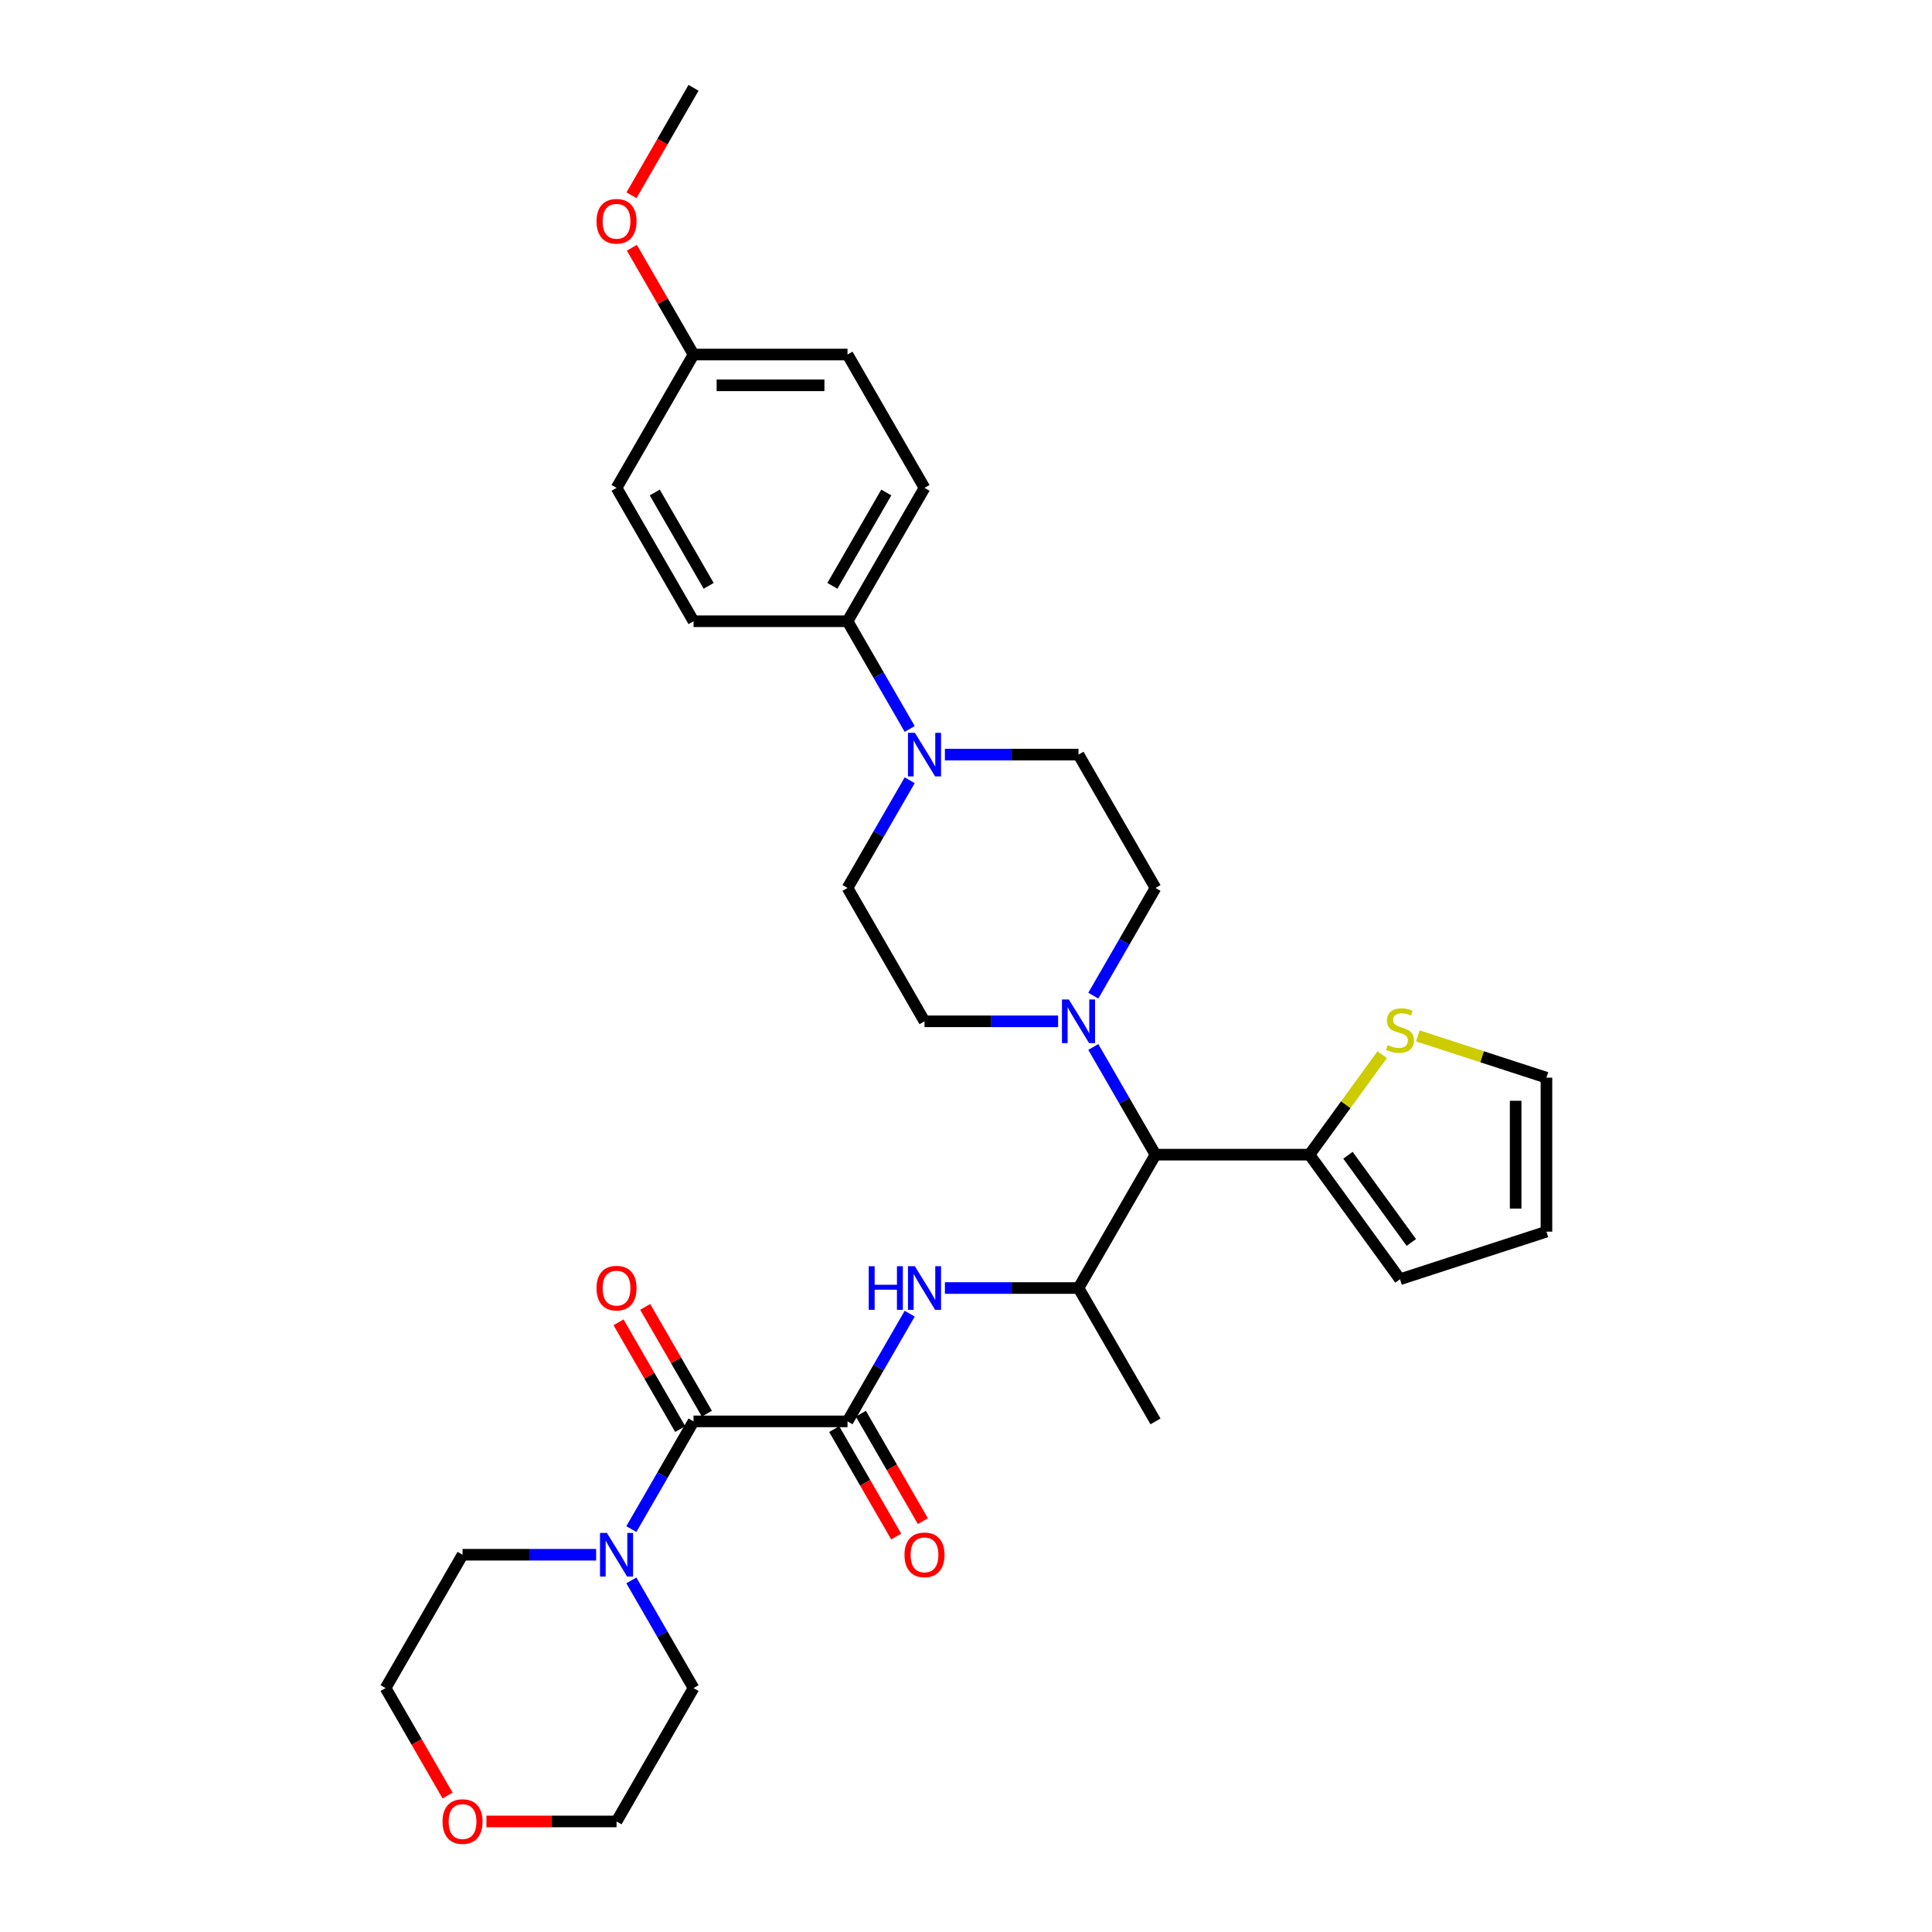 <?xml version='1.0' encoding='iso-8859-1'?>
<svg version='1.1' baseProfile='full'
              xmlns='http://www.w3.org/2000/svg'
                      xmlns:rdkit='http://www.rdkit.org/xml'
                      xmlns:xlink='http://www.w3.org/1999/xlink'
                  xml:space='preserve'
width='1000px' height='1000px' viewBox='0 0 1000 1000'>
<!-- END OF HEADER -->
<rect style='opacity:1.0;fill:#FFFFFF;stroke:none' width='1000' height='1000' x='0' y='0'> </rect>
<path class='bond-0' d='M 438.675,735.706 L 358.971,735.706' style='fill:none;fill-rule:evenodd;stroke:#000000;stroke-width:6px;stroke-linecap:butt;stroke-linejoin:miter;stroke-opacity:1' />
<path class='bond-1' d='M 438.675,735.706 L 454.767,707.833' style='fill:none;fill-rule:evenodd;stroke:#000000;stroke-width:6px;stroke-linecap:butt;stroke-linejoin:miter;stroke-opacity:1' />
<path class='bond-1' d='M 454.767,707.833 L 470.86,679.959' style='fill:none;fill-rule:evenodd;stroke:#0000FF;stroke-width:6px;stroke-linecap:butt;stroke-linejoin:miter;stroke-opacity:1' />
<path class='bond-10' d='M 431.772,739.691 L 447.828,767.501' style='fill:none;fill-rule:evenodd;stroke:#000000;stroke-width:6px;stroke-linecap:butt;stroke-linejoin:miter;stroke-opacity:1' />
<path class='bond-10' d='M 447.828,767.501 L 463.884,795.31' style='fill:none;fill-rule:evenodd;stroke:#FF0000;stroke-width:6px;stroke-linecap:butt;stroke-linejoin:miter;stroke-opacity:1' />
<path class='bond-10' d='M 445.577,731.721 L 461.633,759.53' style='fill:none;fill-rule:evenodd;stroke:#000000;stroke-width:6px;stroke-linecap:butt;stroke-linejoin:miter;stroke-opacity:1' />
<path class='bond-10' d='M 461.633,759.53 L 477.689,787.34' style='fill:none;fill-rule:evenodd;stroke:#FF0000;stroke-width:6px;stroke-linecap:butt;stroke-linejoin:miter;stroke-opacity:1' />
<path class='bond-5' d='M 358.971,735.706 L 342.879,763.579' style='fill:none;fill-rule:evenodd;stroke:#000000;stroke-width:6px;stroke-linecap:butt;stroke-linejoin:miter;stroke-opacity:1' />
<path class='bond-5' d='M 342.879,763.579 L 326.786,791.452' style='fill:none;fill-rule:evenodd;stroke:#0000FF;stroke-width:6px;stroke-linecap:butt;stroke-linejoin:miter;stroke-opacity:1' />
<path class='bond-13' d='M 365.874,731.721 L 349.919,704.087' style='fill:none;fill-rule:evenodd;stroke:#000000;stroke-width:6px;stroke-linecap:butt;stroke-linejoin:miter;stroke-opacity:1' />
<path class='bond-13' d='M 349.919,704.087 L 333.965,676.452' style='fill:none;fill-rule:evenodd;stroke:#FF0000;stroke-width:6px;stroke-linecap:butt;stroke-linejoin:miter;stroke-opacity:1' />
<path class='bond-13' d='M 352.069,739.691 L 336.114,712.057' style='fill:none;fill-rule:evenodd;stroke:#000000;stroke-width:6px;stroke-linecap:butt;stroke-linejoin:miter;stroke-opacity:1' />
<path class='bond-13' d='M 336.114,712.057 L 320.16,684.423' style='fill:none;fill-rule:evenodd;stroke:#FF0000;stroke-width:6px;stroke-linecap:butt;stroke-linejoin:miter;stroke-opacity:1' />
<path class='bond-6' d='M 489.079,666.681 L 523.654,666.681' style='fill:none;fill-rule:evenodd;stroke:#0000FF;stroke-width:6px;stroke-linecap:butt;stroke-linejoin:miter;stroke-opacity:1' />
<path class='bond-6' d='M 523.654,666.681 L 558.23,666.681' style='fill:none;fill-rule:evenodd;stroke:#000000;stroke-width:6px;stroke-linecap:butt;stroke-linejoin:miter;stroke-opacity:1' />
<path class='bond-2' d='M 565.896,541.909 L 581.989,569.782' style='fill:none;fill-rule:evenodd;stroke:#0000FF;stroke-width:6px;stroke-linecap:butt;stroke-linejoin:miter;stroke-opacity:1' />
<path class='bond-2' d='M 581.989,569.782 L 598.081,597.656' style='fill:none;fill-rule:evenodd;stroke:#000000;stroke-width:6px;stroke-linecap:butt;stroke-linejoin:miter;stroke-opacity:1' />
<path class='bond-11' d='M 565.896,515.352 L 581.989,487.479' style='fill:none;fill-rule:evenodd;stroke:#0000FF;stroke-width:6px;stroke-linecap:butt;stroke-linejoin:miter;stroke-opacity:1' />
<path class='bond-11' d='M 581.989,487.479 L 598.081,459.605' style='fill:none;fill-rule:evenodd;stroke:#000000;stroke-width:6px;stroke-linecap:butt;stroke-linejoin:miter;stroke-opacity:1' />
<path class='bond-12' d='M 547.677,528.63 L 513.102,528.63' style='fill:none;fill-rule:evenodd;stroke:#0000FF;stroke-width:6px;stroke-linecap:butt;stroke-linejoin:miter;stroke-opacity:1' />
<path class='bond-12' d='M 513.102,528.63 L 478.526,528.63' style='fill:none;fill-rule:evenodd;stroke:#000000;stroke-width:6px;stroke-linecap:butt;stroke-linejoin:miter;stroke-opacity:1' />
<path class='bond-3' d='M 598.081,597.656 L 558.23,666.681' style='fill:none;fill-rule:evenodd;stroke:#000000;stroke-width:6px;stroke-linecap:butt;stroke-linejoin:miter;stroke-opacity:1' />
<path class='bond-7' d='M 598.081,597.656 L 677.785,597.656' style='fill:none;fill-rule:evenodd;stroke:#000000;stroke-width:6px;stroke-linecap:butt;stroke-linejoin:miter;stroke-opacity:1' />
<path class='bond-4' d='M 470.86,403.859 L 454.767,431.732' style='fill:none;fill-rule:evenodd;stroke:#0000FF;stroke-width:6px;stroke-linecap:butt;stroke-linejoin:miter;stroke-opacity:1' />
<path class='bond-4' d='M 454.767,431.732 L 438.675,459.605' style='fill:none;fill-rule:evenodd;stroke:#000000;stroke-width:6px;stroke-linecap:butt;stroke-linejoin:miter;stroke-opacity:1' />
<path class='bond-9' d='M 470.86,377.302 L 454.767,349.428' style='fill:none;fill-rule:evenodd;stroke:#0000FF;stroke-width:6px;stroke-linecap:butt;stroke-linejoin:miter;stroke-opacity:1' />
<path class='bond-9' d='M 454.767,349.428 L 438.675,321.555' style='fill:none;fill-rule:evenodd;stroke:#000000;stroke-width:6px;stroke-linecap:butt;stroke-linejoin:miter;stroke-opacity:1' />
<path class='bond-34' d='M 489.079,390.58 L 523.654,390.58' style='fill:none;fill-rule:evenodd;stroke:#0000FF;stroke-width:6px;stroke-linecap:butt;stroke-linejoin:miter;stroke-opacity:1' />
<path class='bond-34' d='M 523.654,390.58 L 558.23,390.58' style='fill:none;fill-rule:evenodd;stroke:#000000;stroke-width:6px;stroke-linecap:butt;stroke-linejoin:miter;stroke-opacity:1' />
<path class='bond-25' d='M 326.786,818.01 L 342.879,845.883' style='fill:none;fill-rule:evenodd;stroke:#0000FF;stroke-width:6px;stroke-linecap:butt;stroke-linejoin:miter;stroke-opacity:1' />
<path class='bond-25' d='M 342.879,845.883 L 358.971,873.756' style='fill:none;fill-rule:evenodd;stroke:#000000;stroke-width:6px;stroke-linecap:butt;stroke-linejoin:miter;stroke-opacity:1' />
<path class='bond-26' d='M 308.567,804.731 L 273.992,804.731' style='fill:none;fill-rule:evenodd;stroke:#0000FF;stroke-width:6px;stroke-linecap:butt;stroke-linejoin:miter;stroke-opacity:1' />
<path class='bond-26' d='M 273.992,804.731 L 239.416,804.731' style='fill:none;fill-rule:evenodd;stroke:#000000;stroke-width:6px;stroke-linecap:butt;stroke-linejoin:miter;stroke-opacity:1' />
<path class='bond-27' d='M 558.23,666.681 L 598.081,735.706' style='fill:none;fill-rule:evenodd;stroke:#000000;stroke-width:6px;stroke-linecap:butt;stroke-linejoin:miter;stroke-opacity:1' />
<path class='bond-8' d='M 677.785,597.656 L 696.594,571.767' style='fill:none;fill-rule:evenodd;stroke:#000000;stroke-width:6px;stroke-linecap:butt;stroke-linejoin:miter;stroke-opacity:1' />
<path class='bond-8' d='M 696.594,571.767 L 715.403,545.878' style='fill:none;fill-rule:evenodd;stroke:#CCCC00;stroke-width:6px;stroke-linecap:butt;stroke-linejoin:miter;stroke-opacity:1' />
<path class='bond-16' d='M 677.785,597.656 L 724.633,662.137' style='fill:none;fill-rule:evenodd;stroke:#000000;stroke-width:6px;stroke-linecap:butt;stroke-linejoin:miter;stroke-opacity:1' />
<path class='bond-16' d='M 697.708,597.958 L 730.502,643.095' style='fill:none;fill-rule:evenodd;stroke:#000000;stroke-width:6px;stroke-linecap:butt;stroke-linejoin:miter;stroke-opacity:1' />
<path class='bond-17' d='M 733.863,536.173 L 767.149,546.989' style='fill:none;fill-rule:evenodd;stroke:#CCCC00;stroke-width:6px;stroke-linecap:butt;stroke-linejoin:miter;stroke-opacity:1' />
<path class='bond-17' d='M 767.149,546.989 L 800.435,557.804' style='fill:none;fill-rule:evenodd;stroke:#000000;stroke-width:6px;stroke-linecap:butt;stroke-linejoin:miter;stroke-opacity:1' />
<path class='bond-20' d='M 438.675,321.555 L 478.526,252.53' style='fill:none;fill-rule:evenodd;stroke:#000000;stroke-width:6px;stroke-linecap:butt;stroke-linejoin:miter;stroke-opacity:1' />
<path class='bond-20' d='M 430.847,303.231 L 458.743,254.913' style='fill:none;fill-rule:evenodd;stroke:#000000;stroke-width:6px;stroke-linecap:butt;stroke-linejoin:miter;stroke-opacity:1' />
<path class='bond-21' d='M 438.675,321.555 L 358.971,321.555' style='fill:none;fill-rule:evenodd;stroke:#000000;stroke-width:6px;stroke-linecap:butt;stroke-linejoin:miter;stroke-opacity:1' />
<path class='bond-15' d='M 598.081,459.605 L 558.23,390.58' style='fill:none;fill-rule:evenodd;stroke:#000000;stroke-width:6px;stroke-linecap:butt;stroke-linejoin:miter;stroke-opacity:1' />
<path class='bond-14' d='M 478.526,528.63 L 438.675,459.605' style='fill:none;fill-rule:evenodd;stroke:#000000;stroke-width:6px;stroke-linecap:butt;stroke-linejoin:miter;stroke-opacity:1' />
<path class='bond-18' d='M 724.633,662.137 L 800.435,637.507' style='fill:none;fill-rule:evenodd;stroke:#000000;stroke-width:6px;stroke-linecap:butt;stroke-linejoin:miter;stroke-opacity:1' />
<path class='bond-33' d='M 800.435,557.804 L 800.435,637.507' style='fill:none;fill-rule:evenodd;stroke:#000000;stroke-width:6px;stroke-linecap:butt;stroke-linejoin:miter;stroke-opacity:1' />
<path class='bond-33' d='M 784.495,569.759 L 784.495,625.552' style='fill:none;fill-rule:evenodd;stroke:#000000;stroke-width:6px;stroke-linecap:butt;stroke-linejoin:miter;stroke-opacity:1' />
<path class='bond-19' d='M 231.676,929.375 L 215.62,901.566' style='fill:none;fill-rule:evenodd;stroke:#FF0000;stroke-width:6px;stroke-linecap:butt;stroke-linejoin:miter;stroke-opacity:1' />
<path class='bond-19' d='M 215.62,901.566 L 199.565,873.756' style='fill:none;fill-rule:evenodd;stroke:#000000;stroke-width:6px;stroke-linecap:butt;stroke-linejoin:miter;stroke-opacity:1' />
<path class='bond-32' d='M 251.77,942.781 L 285.445,942.781' style='fill:none;fill-rule:evenodd;stroke:#FF0000;stroke-width:6px;stroke-linecap:butt;stroke-linejoin:miter;stroke-opacity:1' />
<path class='bond-32' d='M 285.445,942.781 L 319.12,942.781' style='fill:none;fill-rule:evenodd;stroke:#000000;stroke-width:6px;stroke-linecap:butt;stroke-linejoin:miter;stroke-opacity:1' />
<path class='bond-24' d='M 478.526,252.53 L 438.675,183.505' style='fill:none;fill-rule:evenodd;stroke:#000000;stroke-width:6px;stroke-linecap:butt;stroke-linejoin:miter;stroke-opacity:1' />
<path class='bond-23' d='M 358.971,321.555 L 319.12,252.53' style='fill:none;fill-rule:evenodd;stroke:#000000;stroke-width:6px;stroke-linecap:butt;stroke-linejoin:miter;stroke-opacity:1' />
<path class='bond-23' d='M 366.798,303.231 L 338.902,254.913' style='fill:none;fill-rule:evenodd;stroke:#000000;stroke-width:6px;stroke-linecap:butt;stroke-linejoin:miter;stroke-opacity:1' />
<path class='bond-22' d='M 358.971,183.505 L 319.12,252.53' style='fill:none;fill-rule:evenodd;stroke:#000000;stroke-width:6px;stroke-linecap:butt;stroke-linejoin:miter;stroke-opacity:1' />
<path class='bond-28' d='M 358.971,183.505 L 343.017,155.871' style='fill:none;fill-rule:evenodd;stroke:#000000;stroke-width:6px;stroke-linecap:butt;stroke-linejoin:miter;stroke-opacity:1' />
<path class='bond-28' d='M 343.017,155.871 L 327.062,128.236' style='fill:none;fill-rule:evenodd;stroke:#FF0000;stroke-width:6px;stroke-linecap:butt;stroke-linejoin:miter;stroke-opacity:1' />
<path class='bond-35' d='M 358.971,183.505 L 438.675,183.505' style='fill:none;fill-rule:evenodd;stroke:#000000;stroke-width:6px;stroke-linecap:butt;stroke-linejoin:miter;stroke-opacity:1' />
<path class='bond-35' d='M 370.927,199.445 L 426.719,199.445' style='fill:none;fill-rule:evenodd;stroke:#000000;stroke-width:6px;stroke-linecap:butt;stroke-linejoin:miter;stroke-opacity:1' />
<path class='bond-29' d='M 358.971,873.756 L 319.12,942.781' style='fill:none;fill-rule:evenodd;stroke:#000000;stroke-width:6px;stroke-linecap:butt;stroke-linejoin:miter;stroke-opacity:1' />
<path class='bond-30' d='M 239.416,804.731 L 199.565,873.756' style='fill:none;fill-rule:evenodd;stroke:#000000;stroke-width:6px;stroke-linecap:butt;stroke-linejoin:miter;stroke-opacity:1' />
<path class='bond-31' d='M 326.86,101.074 L 342.915,73.264' style='fill:none;fill-rule:evenodd;stroke:#FF0000;stroke-width:6px;stroke-linecap:butt;stroke-linejoin:miter;stroke-opacity:1' />
<path class='bond-31' d='M 342.915,73.264 L 358.971,45.455' style='fill:none;fill-rule:evenodd;stroke:#000000;stroke-width:6px;stroke-linecap:butt;stroke-linejoin:miter;stroke-opacity:1' />
<path  class='atom-2' d='M 449.658 655.395
L 452.718 655.395
L 452.718 664.991
L 464.259 664.991
L 464.259 655.395
L 467.32 655.395
L 467.32 677.967
L 464.259 677.967
L 464.259 667.542
L 452.718 667.542
L 452.718 677.967
L 449.658 677.967
L 449.658 655.395
' fill='#0000FF'/>
<path  class='atom-2' d='M 473.537 655.395
L 480.933 667.35
Q 481.667 668.53, 482.846 670.666
Q 484.026 672.802, 484.09 672.929
L 484.09 655.395
L 487.086 655.395
L 487.086 677.967
L 483.994 677.967
L 476.055 664.895
Q 475.131 663.365, 474.143 661.612
Q 473.186 659.858, 472.899 659.316
L 472.899 677.967
L 469.966 677.967
L 469.966 655.395
L 473.537 655.395
' fill='#0000FF'/>
<path  class='atom-3' d='M 553.24 517.344
L 560.637 529.3
Q 561.37 530.48, 562.55 532.616
Q 563.729 534.752, 563.793 534.879
L 563.793 517.344
L 566.79 517.344
L 566.79 539.916
L 563.697 539.916
L 555.759 526.845
Q 554.834 525.315, 553.846 523.561
Q 552.889 521.808, 552.603 521.266
L 552.603 539.916
L 549.669 539.916
L 549.669 517.344
L 553.24 517.344
' fill='#0000FF'/>
<path  class='atom-5' d='M 473.537 379.294
L 480.933 391.25
Q 481.667 392.429, 482.846 394.565
Q 484.026 396.701, 484.09 396.829
L 484.09 379.294
L 487.086 379.294
L 487.086 401.866
L 483.994 401.866
L 476.055 388.795
Q 475.131 387.265, 474.143 385.511
Q 473.186 383.758, 472.899 383.216
L 472.899 401.866
L 469.966 401.866
L 469.966 379.294
L 473.537 379.294
' fill='#0000FF'/>
<path  class='atom-6' d='M 314.13 793.445
L 321.527 805.4
Q 322.26 806.58, 323.439 808.716
Q 324.619 810.852, 324.683 810.98
L 324.683 793.445
L 327.68 793.445
L 327.68 816.017
L 324.587 816.017
L 316.649 802.946
Q 315.724 801.415, 314.736 799.662
Q 313.779 797.908, 313.492 797.366
L 313.492 816.017
L 310.559 816.017
L 310.559 793.445
L 314.13 793.445
' fill='#0000FF'/>
<path  class='atom-9' d='M 718.257 540.921
Q 718.512 541.017, 719.564 541.463
Q 720.616 541.91, 721.764 542.197
Q 722.943 542.452, 724.091 542.452
Q 726.227 542.452, 727.471 541.431
Q 728.714 540.379, 728.714 538.562
Q 728.714 537.319, 728.076 536.554
Q 727.471 535.788, 726.514 535.374
Q 725.558 534.96, 723.964 534.481
Q 721.955 533.876, 720.744 533.302
Q 719.564 532.728, 718.703 531.516
Q 717.874 530.305, 717.874 528.264
Q 717.874 525.427, 719.787 523.674
Q 721.732 521.92, 725.558 521.92
Q 728.172 521.92, 731.137 523.163
L 730.404 525.618
Q 727.694 524.502, 725.653 524.502
Q 723.453 524.502, 722.242 525.427
Q 721.031 526.32, 721.062 527.882
Q 721.062 529.093, 721.668 529.827
Q 722.306 530.56, 723.198 530.974
Q 724.123 531.389, 725.653 531.867
Q 727.694 532.505, 728.905 533.142
Q 730.117 533.78, 730.977 535.087
Q 731.87 536.362, 731.87 538.562
Q 731.87 541.687, 729.766 543.376
Q 727.694 545.034, 724.219 545.034
Q 722.21 545.034, 720.68 544.588
Q 719.181 544.173, 717.396 543.44
L 718.257 540.921
' fill='#CCCC00'/>
<path  class='atom-11' d='M 468.165 804.795
Q 468.165 799.375, 470.843 796.346
Q 473.521 793.317, 478.526 793.317
Q 483.532 793.317, 486.21 796.346
Q 488.888 799.375, 488.888 804.795
Q 488.888 810.278, 486.178 813.403
Q 483.468 816.495, 478.526 816.495
Q 473.553 816.495, 470.843 813.403
Q 468.165 810.31, 468.165 804.795
M 478.526 813.945
Q 481.969 813.945, 483.819 811.649
Q 485.7 809.322, 485.7 804.795
Q 485.7 800.363, 483.819 798.132
Q 481.969 795.868, 478.526 795.868
Q 475.083 795.868, 473.202 798.1
Q 471.353 800.331, 471.353 804.795
Q 471.353 809.354, 473.202 811.649
Q 475.083 813.945, 478.526 813.945
' fill='#FF0000'/>
<path  class='atom-14' d='M 308.758 666.744
Q 308.758 661.325, 311.436 658.296
Q 314.114 655.267, 319.12 655.267
Q 324.125 655.267, 326.803 658.296
Q 329.481 661.325, 329.481 666.744
Q 329.481 672.228, 326.771 675.352
Q 324.061 678.445, 319.12 678.445
Q 314.146 678.445, 311.436 675.352
Q 308.758 672.26, 308.758 666.744
M 319.12 675.894
Q 322.563 675.894, 324.412 673.599
Q 326.293 671.272, 326.293 666.744
Q 326.293 662.313, 324.412 660.081
Q 322.563 657.818, 319.12 657.818
Q 315.676 657.818, 313.795 660.049
Q 311.946 662.281, 311.946 666.744
Q 311.946 671.304, 313.795 673.599
Q 315.676 675.894, 319.12 675.894
' fill='#FF0000'/>
<path  class='atom-20' d='M 229.055 942.845
Q 229.055 937.425, 231.733 934.396
Q 234.411 931.368, 239.416 931.368
Q 244.422 931.368, 247.1 934.396
Q 249.778 937.425, 249.778 942.845
Q 249.778 948.329, 247.068 951.453
Q 244.358 954.545, 239.416 954.545
Q 234.443 954.545, 231.733 951.453
Q 229.055 948.36, 229.055 942.845
M 239.416 951.995
Q 242.859 951.995, 244.708 949.699
Q 246.589 947.372, 246.589 942.845
Q 246.589 938.413, 244.708 936.182
Q 242.859 933.918, 239.416 933.918
Q 235.973 933.918, 234.092 936.15
Q 232.243 938.382, 232.243 942.845
Q 232.243 947.404, 234.092 949.699
Q 235.973 951.995, 239.416 951.995
' fill='#FF0000'/>
<path  class='atom-29' d='M 308.758 114.543
Q 308.758 109.124, 311.436 106.095
Q 314.114 103.066, 319.12 103.066
Q 324.125 103.066, 326.803 106.095
Q 329.481 109.124, 329.481 114.543
Q 329.481 120.027, 326.771 123.151
Q 324.061 126.244, 319.12 126.244
Q 314.146 126.244, 311.436 123.151
Q 308.758 120.059, 308.758 114.543
M 319.12 123.693
Q 322.563 123.693, 324.412 121.398
Q 326.293 119.071, 326.293 114.543
Q 326.293 110.112, 324.412 107.88
Q 322.563 105.617, 319.12 105.617
Q 315.676 105.617, 313.795 107.848
Q 311.946 110.08, 311.946 114.543
Q 311.946 119.102, 313.795 121.398
Q 315.676 123.693, 319.12 123.693
' fill='#FF0000'/>
</svg>
